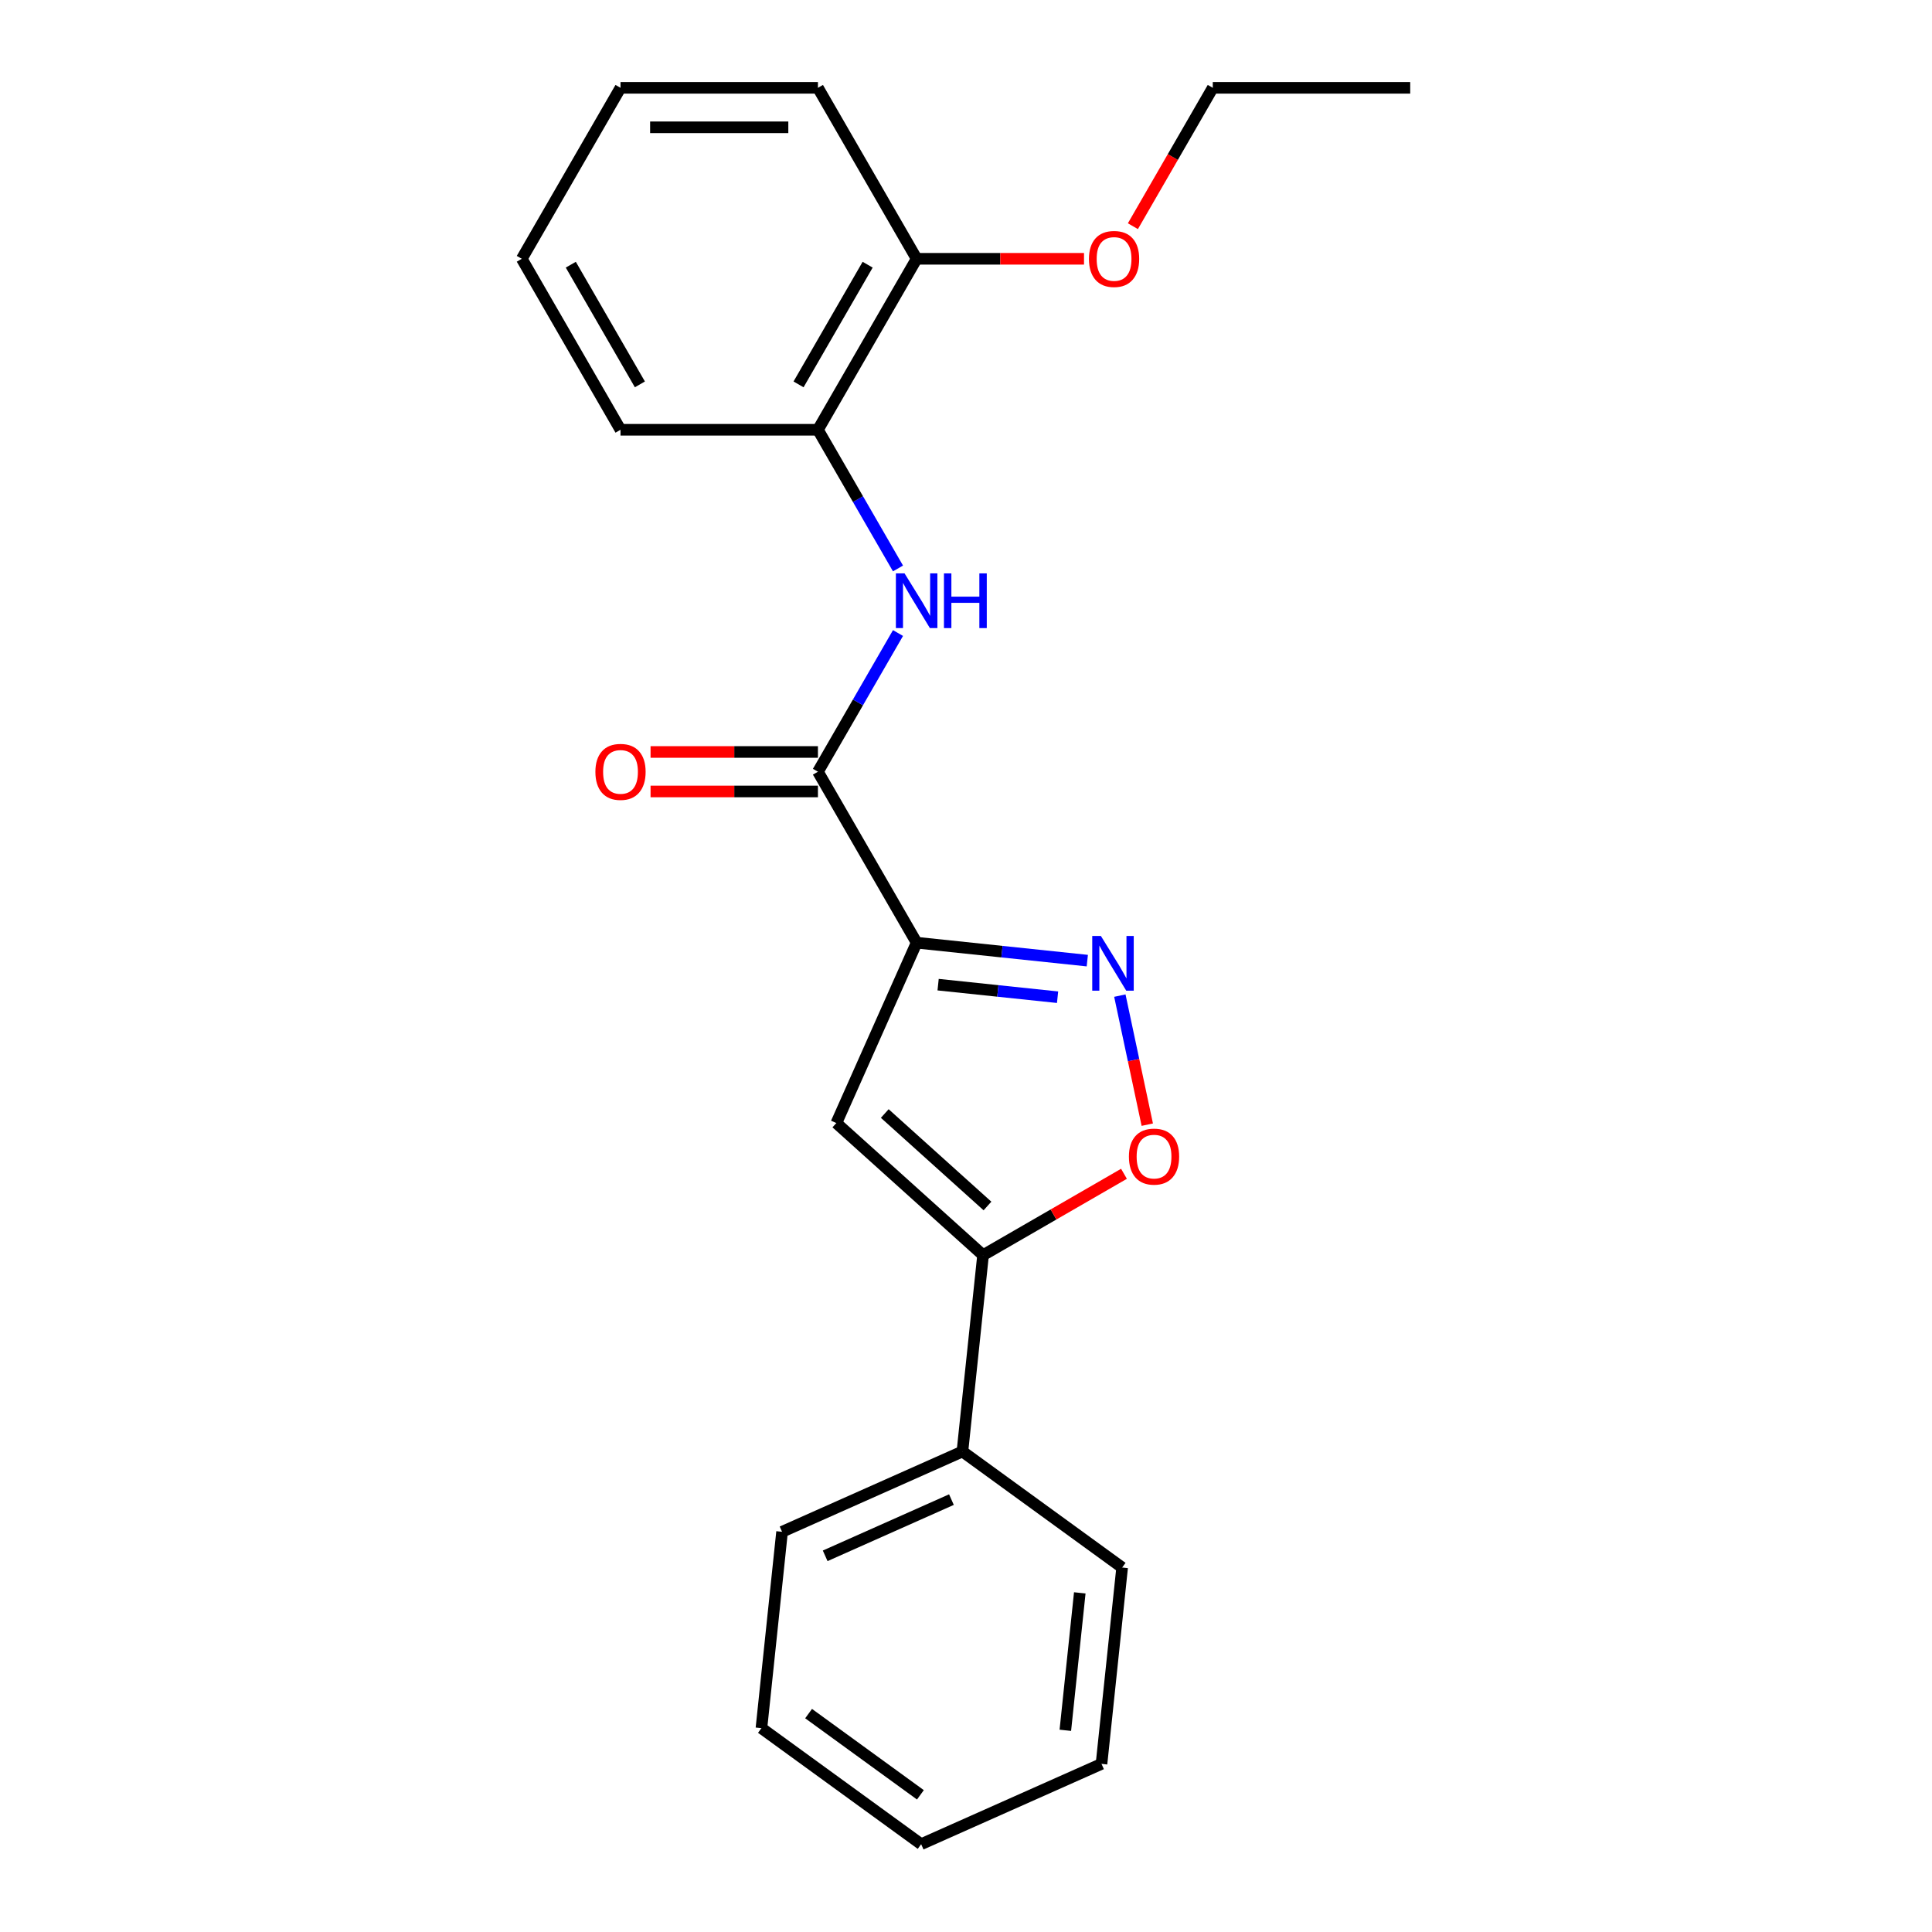 <?xml version='1.0' encoding='iso-8859-1'?>
<svg version='1.1' baseProfile='full'
              xmlns='http://www.w3.org/2000/svg'
                      xmlns:rdkit='http://www.rdkit.org/xml'
                      xmlns:xlink='http://www.w3.org/1999/xlink'
                  xml:space='preserve'
width='1000px' height='1000px' viewBox='0 0 1000 1000'>
<!-- END OF HEADER -->
<rect style='opacity:1.0;fill:#FFFFFF;stroke:none' width='1000' height='1000' x='0' y='0'> </rect>
<path class='bond-0' d='M 474.453,487.936 L 518.619,492.578' style='fill:none;fill-rule:evenodd;stroke:#000000;stroke-width:6px;stroke-linecap:butt;stroke-linejoin:miter;stroke-opacity:1' />
<path class='bond-0' d='M 518.619,492.578 L 562.786,497.22' style='fill:none;fill-rule:evenodd;stroke:#0000FF;stroke-width:6px;stroke-linecap:butt;stroke-linejoin:miter;stroke-opacity:1' />
<path class='bond-0' d='M 485.567,509.654 L 516.483,512.904' style='fill:none;fill-rule:evenodd;stroke:#000000;stroke-width:6px;stroke-linecap:butt;stroke-linejoin:miter;stroke-opacity:1' />
<path class='bond-0' d='M 516.483,512.904 L 547.399,516.153' style='fill:none;fill-rule:evenodd;stroke:#0000FF;stroke-width:6px;stroke-linecap:butt;stroke-linejoin:miter;stroke-opacity:1' />
<path class='bond-1' d='M 474.453,487.936 L 432.89,581.288' style='fill:none;fill-rule:evenodd;stroke:#000000;stroke-width:6px;stroke-linecap:butt;stroke-linejoin:miter;stroke-opacity:1' />
<path class='bond-2' d='M 474.453,487.936 L 423.36,399.44' style='fill:none;fill-rule:evenodd;stroke:#000000;stroke-width:6px;stroke-linecap:butt;stroke-linejoin:miter;stroke-opacity:1' />
<path class='bond-4' d='M 579.633,515.332 L 586.732,548.728' style='fill:none;fill-rule:evenodd;stroke:#0000FF;stroke-width:6px;stroke-linecap:butt;stroke-linejoin:miter;stroke-opacity:1' />
<path class='bond-4' d='M 586.732,548.728 L 593.83,582.124' style='fill:none;fill-rule:evenodd;stroke:#FF0000;stroke-width:6px;stroke-linecap:butt;stroke-linejoin:miter;stroke-opacity:1' />
<path class='bond-3' d='M 432.89,581.288 L 508.83,649.665' style='fill:none;fill-rule:evenodd;stroke:#000000;stroke-width:6px;stroke-linecap:butt;stroke-linejoin:miter;stroke-opacity:1' />
<path class='bond-3' d='M 457.956,576.357 L 511.114,624.22' style='fill:none;fill-rule:evenodd;stroke:#000000;stroke-width:6px;stroke-linecap:butt;stroke-linejoin:miter;stroke-opacity:1' />
<path class='bond-5' d='M 423.36,399.44 L 444.082,363.549' style='fill:none;fill-rule:evenodd;stroke:#000000;stroke-width:6px;stroke-linecap:butt;stroke-linejoin:miter;stroke-opacity:1' />
<path class='bond-5' d='M 444.082,363.549 L 464.803,327.658' style='fill:none;fill-rule:evenodd;stroke:#0000FF;stroke-width:6px;stroke-linecap:butt;stroke-linejoin:miter;stroke-opacity:1' />
<path class='bond-7' d='M 423.36,389.221 L 380.044,389.221' style='fill:none;fill-rule:evenodd;stroke:#000000;stroke-width:6px;stroke-linecap:butt;stroke-linejoin:miter;stroke-opacity:1' />
<path class='bond-7' d='M 380.044,389.221 L 336.728,389.221' style='fill:none;fill-rule:evenodd;stroke:#FF0000;stroke-width:6px;stroke-linecap:butt;stroke-linejoin:miter;stroke-opacity:1' />
<path class='bond-7' d='M 423.36,409.658 L 380.044,409.658' style='fill:none;fill-rule:evenodd;stroke:#000000;stroke-width:6px;stroke-linecap:butt;stroke-linejoin:miter;stroke-opacity:1' />
<path class='bond-7' d='M 380.044,409.658 L 336.728,409.658' style='fill:none;fill-rule:evenodd;stroke:#FF0000;stroke-width:6px;stroke-linecap:butt;stroke-linejoin:miter;stroke-opacity:1' />
<path class='bond-8' d='M 508.83,649.665 L 498.148,751.292' style='fill:none;fill-rule:evenodd;stroke:#000000;stroke-width:6px;stroke-linecap:butt;stroke-linejoin:miter;stroke-opacity:1' />
<path class='bond-22' d='M 508.83,649.665 L 545.301,628.608' style='fill:none;fill-rule:evenodd;stroke:#000000;stroke-width:6px;stroke-linecap:butt;stroke-linejoin:miter;stroke-opacity:1' />
<path class='bond-22' d='M 545.301,628.608 L 581.771,607.552' style='fill:none;fill-rule:evenodd;stroke:#FF0000;stroke-width:6px;stroke-linecap:butt;stroke-linejoin:miter;stroke-opacity:1' />
<path class='bond-6' d='M 464.803,294.229 L 444.082,258.338' style='fill:none;fill-rule:evenodd;stroke:#0000FF;stroke-width:6px;stroke-linecap:butt;stroke-linejoin:miter;stroke-opacity:1' />
<path class='bond-6' d='M 444.082,258.338 L 423.36,222.447' style='fill:none;fill-rule:evenodd;stroke:#000000;stroke-width:6px;stroke-linecap:butt;stroke-linejoin:miter;stroke-opacity:1' />
<path class='bond-9' d='M 423.36,222.447 L 474.453,133.951' style='fill:none;fill-rule:evenodd;stroke:#000000;stroke-width:6px;stroke-linecap:butt;stroke-linejoin:miter;stroke-opacity:1' />
<path class='bond-9' d='M 413.325,198.954 L 449.09,137.007' style='fill:none;fill-rule:evenodd;stroke:#000000;stroke-width:6px;stroke-linecap:butt;stroke-linejoin:miter;stroke-opacity:1' />
<path class='bond-11' d='M 423.36,222.447 L 321.173,222.447' style='fill:none;fill-rule:evenodd;stroke:#000000;stroke-width:6px;stroke-linecap:butt;stroke-linejoin:miter;stroke-opacity:1' />
<path class='bond-12' d='M 498.148,751.292 L 404.796,792.855' style='fill:none;fill-rule:evenodd;stroke:#000000;stroke-width:6px;stroke-linecap:butt;stroke-linejoin:miter;stroke-opacity:1' />
<path class='bond-12' d='M 492.458,776.196 L 427.112,805.291' style='fill:none;fill-rule:evenodd;stroke:#000000;stroke-width:6px;stroke-linecap:butt;stroke-linejoin:miter;stroke-opacity:1' />
<path class='bond-13' d='M 498.148,751.292 L 580.819,811.355' style='fill:none;fill-rule:evenodd;stroke:#000000;stroke-width:6px;stroke-linecap:butt;stroke-linejoin:miter;stroke-opacity:1' />
<path class='bond-10' d='M 474.453,133.951 L 517.769,133.951' style='fill:none;fill-rule:evenodd;stroke:#000000;stroke-width:6px;stroke-linecap:butt;stroke-linejoin:miter;stroke-opacity:1' />
<path class='bond-10' d='M 517.769,133.951 L 561.085,133.951' style='fill:none;fill-rule:evenodd;stroke:#FF0000;stroke-width:6px;stroke-linecap:butt;stroke-linejoin:miter;stroke-opacity:1' />
<path class='bond-14' d='M 474.453,133.951 L 423.36,45.455' style='fill:none;fill-rule:evenodd;stroke:#000000;stroke-width:6px;stroke-linecap:butt;stroke-linejoin:miter;stroke-opacity:1' />
<path class='bond-15' d='M 586.383,117.076 L 607.058,81.265' style='fill:none;fill-rule:evenodd;stroke:#FF0000;stroke-width:6px;stroke-linecap:butt;stroke-linejoin:miter;stroke-opacity:1' />
<path class='bond-15' d='M 607.058,81.265 L 627.733,45.455' style='fill:none;fill-rule:evenodd;stroke:#000000;stroke-width:6px;stroke-linecap:butt;stroke-linejoin:miter;stroke-opacity:1' />
<path class='bond-17' d='M 321.173,222.447 L 270.08,133.951' style='fill:none;fill-rule:evenodd;stroke:#000000;stroke-width:6px;stroke-linecap:butt;stroke-linejoin:miter;stroke-opacity:1' />
<path class='bond-17' d='M 331.208,198.954 L 295.443,137.007' style='fill:none;fill-rule:evenodd;stroke:#000000;stroke-width:6px;stroke-linecap:butt;stroke-linejoin:miter;stroke-opacity:1' />
<path class='bond-18' d='M 404.796,792.855 L 394.115,894.482' style='fill:none;fill-rule:evenodd;stroke:#000000;stroke-width:6px;stroke-linecap:butt;stroke-linejoin:miter;stroke-opacity:1' />
<path class='bond-19' d='M 580.819,811.355 L 570.138,912.982' style='fill:none;fill-rule:evenodd;stroke:#000000;stroke-width:6px;stroke-linecap:butt;stroke-linejoin:miter;stroke-opacity:1' />
<path class='bond-19' d='M 558.892,824.463 L 551.415,895.602' style='fill:none;fill-rule:evenodd;stroke:#000000;stroke-width:6px;stroke-linecap:butt;stroke-linejoin:miter;stroke-opacity:1' />
<path class='bond-23' d='M 423.36,45.455 L 321.173,45.455' style='fill:none;fill-rule:evenodd;stroke:#000000;stroke-width:6px;stroke-linecap:butt;stroke-linejoin:miter;stroke-opacity:1' />
<path class='bond-23' d='M 408.032,65.892 L 336.501,65.892' style='fill:none;fill-rule:evenodd;stroke:#000000;stroke-width:6px;stroke-linecap:butt;stroke-linejoin:miter;stroke-opacity:1' />
<path class='bond-16' d='M 627.733,45.455 L 729.92,45.455' style='fill:none;fill-rule:evenodd;stroke:#000000;stroke-width:6px;stroke-linecap:butt;stroke-linejoin:miter;stroke-opacity:1' />
<path class='bond-20' d='M 270.08,133.951 L 321.173,45.455' style='fill:none;fill-rule:evenodd;stroke:#000000;stroke-width:6px;stroke-linecap:butt;stroke-linejoin:miter;stroke-opacity:1' />
<path class='bond-24' d='M 394.115,894.482 L 476.786,954.545' style='fill:none;fill-rule:evenodd;stroke:#000000;stroke-width:6px;stroke-linecap:butt;stroke-linejoin:miter;stroke-opacity:1' />
<path class='bond-24' d='M 418.528,886.957 L 476.398,929.002' style='fill:none;fill-rule:evenodd;stroke:#000000;stroke-width:6px;stroke-linecap:butt;stroke-linejoin:miter;stroke-opacity:1' />
<path class='bond-21' d='M 570.138,912.982 L 476.786,954.545' style='fill:none;fill-rule:evenodd;stroke:#000000;stroke-width:6px;stroke-linecap:butt;stroke-linejoin:miter;stroke-opacity:1' />
<path  class='atom-1' d='M 569.82 484.458
L 579.1 499.458
Q 580.02 500.938, 581.5 503.618
Q 582.98 506.298, 583.06 506.458
L 583.06 484.458
L 586.82 484.458
L 586.82 512.778
L 582.94 512.778
L 572.98 496.378
Q 571.82 494.458, 570.58 492.258
Q 569.38 490.058, 569.02 489.378
L 569.02 512.778
L 565.34 512.778
L 565.34 484.458
L 569.82 484.458
' fill='#0000FF'/>
<path  class='atom-5' d='M 584.326 598.651
Q 584.326 591.851, 587.686 588.051
Q 591.046 584.251, 597.326 584.251
Q 603.606 584.251, 606.966 588.051
Q 610.326 591.851, 610.326 598.651
Q 610.326 605.531, 606.926 609.451
Q 603.526 613.331, 597.326 613.331
Q 591.086 613.331, 587.686 609.451
Q 584.326 605.571, 584.326 598.651
M 597.326 610.131
Q 601.646 610.131, 603.966 607.251
Q 606.326 604.331, 606.326 598.651
Q 606.326 593.091, 603.966 590.291
Q 601.646 587.451, 597.326 587.451
Q 593.006 587.451, 590.646 590.251
Q 588.326 593.051, 588.326 598.651
Q 588.326 604.371, 590.646 607.251
Q 593.006 610.131, 597.326 610.131
' fill='#FF0000'/>
<path  class='atom-6' d='M 468.193 296.783
L 477.473 311.783
Q 478.393 313.263, 479.873 315.943
Q 481.353 318.623, 481.433 318.783
L 481.433 296.783
L 485.193 296.783
L 485.193 325.103
L 481.313 325.103
L 471.353 308.703
Q 470.193 306.783, 468.953 304.583
Q 467.753 302.383, 467.393 301.703
L 467.393 325.103
L 463.713 325.103
L 463.713 296.783
L 468.193 296.783
' fill='#0000FF'/>
<path  class='atom-6' d='M 488.593 296.783
L 492.433 296.783
L 492.433 308.823
L 506.913 308.823
L 506.913 296.783
L 510.753 296.783
L 510.753 325.103
L 506.913 325.103
L 506.913 312.023
L 492.433 312.023
L 492.433 325.103
L 488.593 325.103
L 488.593 296.783
' fill='#0000FF'/>
<path  class='atom-8' d='M 308.173 399.52
Q 308.173 392.72, 311.533 388.92
Q 314.893 385.12, 321.173 385.12
Q 327.453 385.12, 330.813 388.92
Q 334.173 392.72, 334.173 399.52
Q 334.173 406.4, 330.773 410.32
Q 327.373 414.2, 321.173 414.2
Q 314.933 414.2, 311.533 410.32
Q 308.173 406.44, 308.173 399.52
M 321.173 411
Q 325.493 411, 327.813 408.12
Q 330.173 405.2, 330.173 399.52
Q 330.173 393.96, 327.813 391.16
Q 325.493 388.32, 321.173 388.32
Q 316.853 388.32, 314.493 391.12
Q 312.173 393.92, 312.173 399.52
Q 312.173 405.24, 314.493 408.12
Q 316.853 411, 321.173 411
' fill='#FF0000'/>
<path  class='atom-11' d='M 563.64 134.031
Q 563.64 127.231, 567 123.431
Q 570.36 119.631, 576.64 119.631
Q 582.92 119.631, 586.28 123.431
Q 589.64 127.231, 589.64 134.031
Q 589.64 140.911, 586.24 144.831
Q 582.84 148.711, 576.64 148.711
Q 570.4 148.711, 567 144.831
Q 563.64 140.951, 563.64 134.031
M 576.64 145.511
Q 580.96 145.511, 583.28 142.631
Q 585.64 139.711, 585.64 134.031
Q 585.64 128.471, 583.28 125.671
Q 580.96 122.831, 576.64 122.831
Q 572.32 122.831, 569.96 125.631
Q 567.64 128.431, 567.64 134.031
Q 567.64 139.751, 569.96 142.631
Q 572.32 145.511, 576.64 145.511
' fill='#FF0000'/>
</svg>
